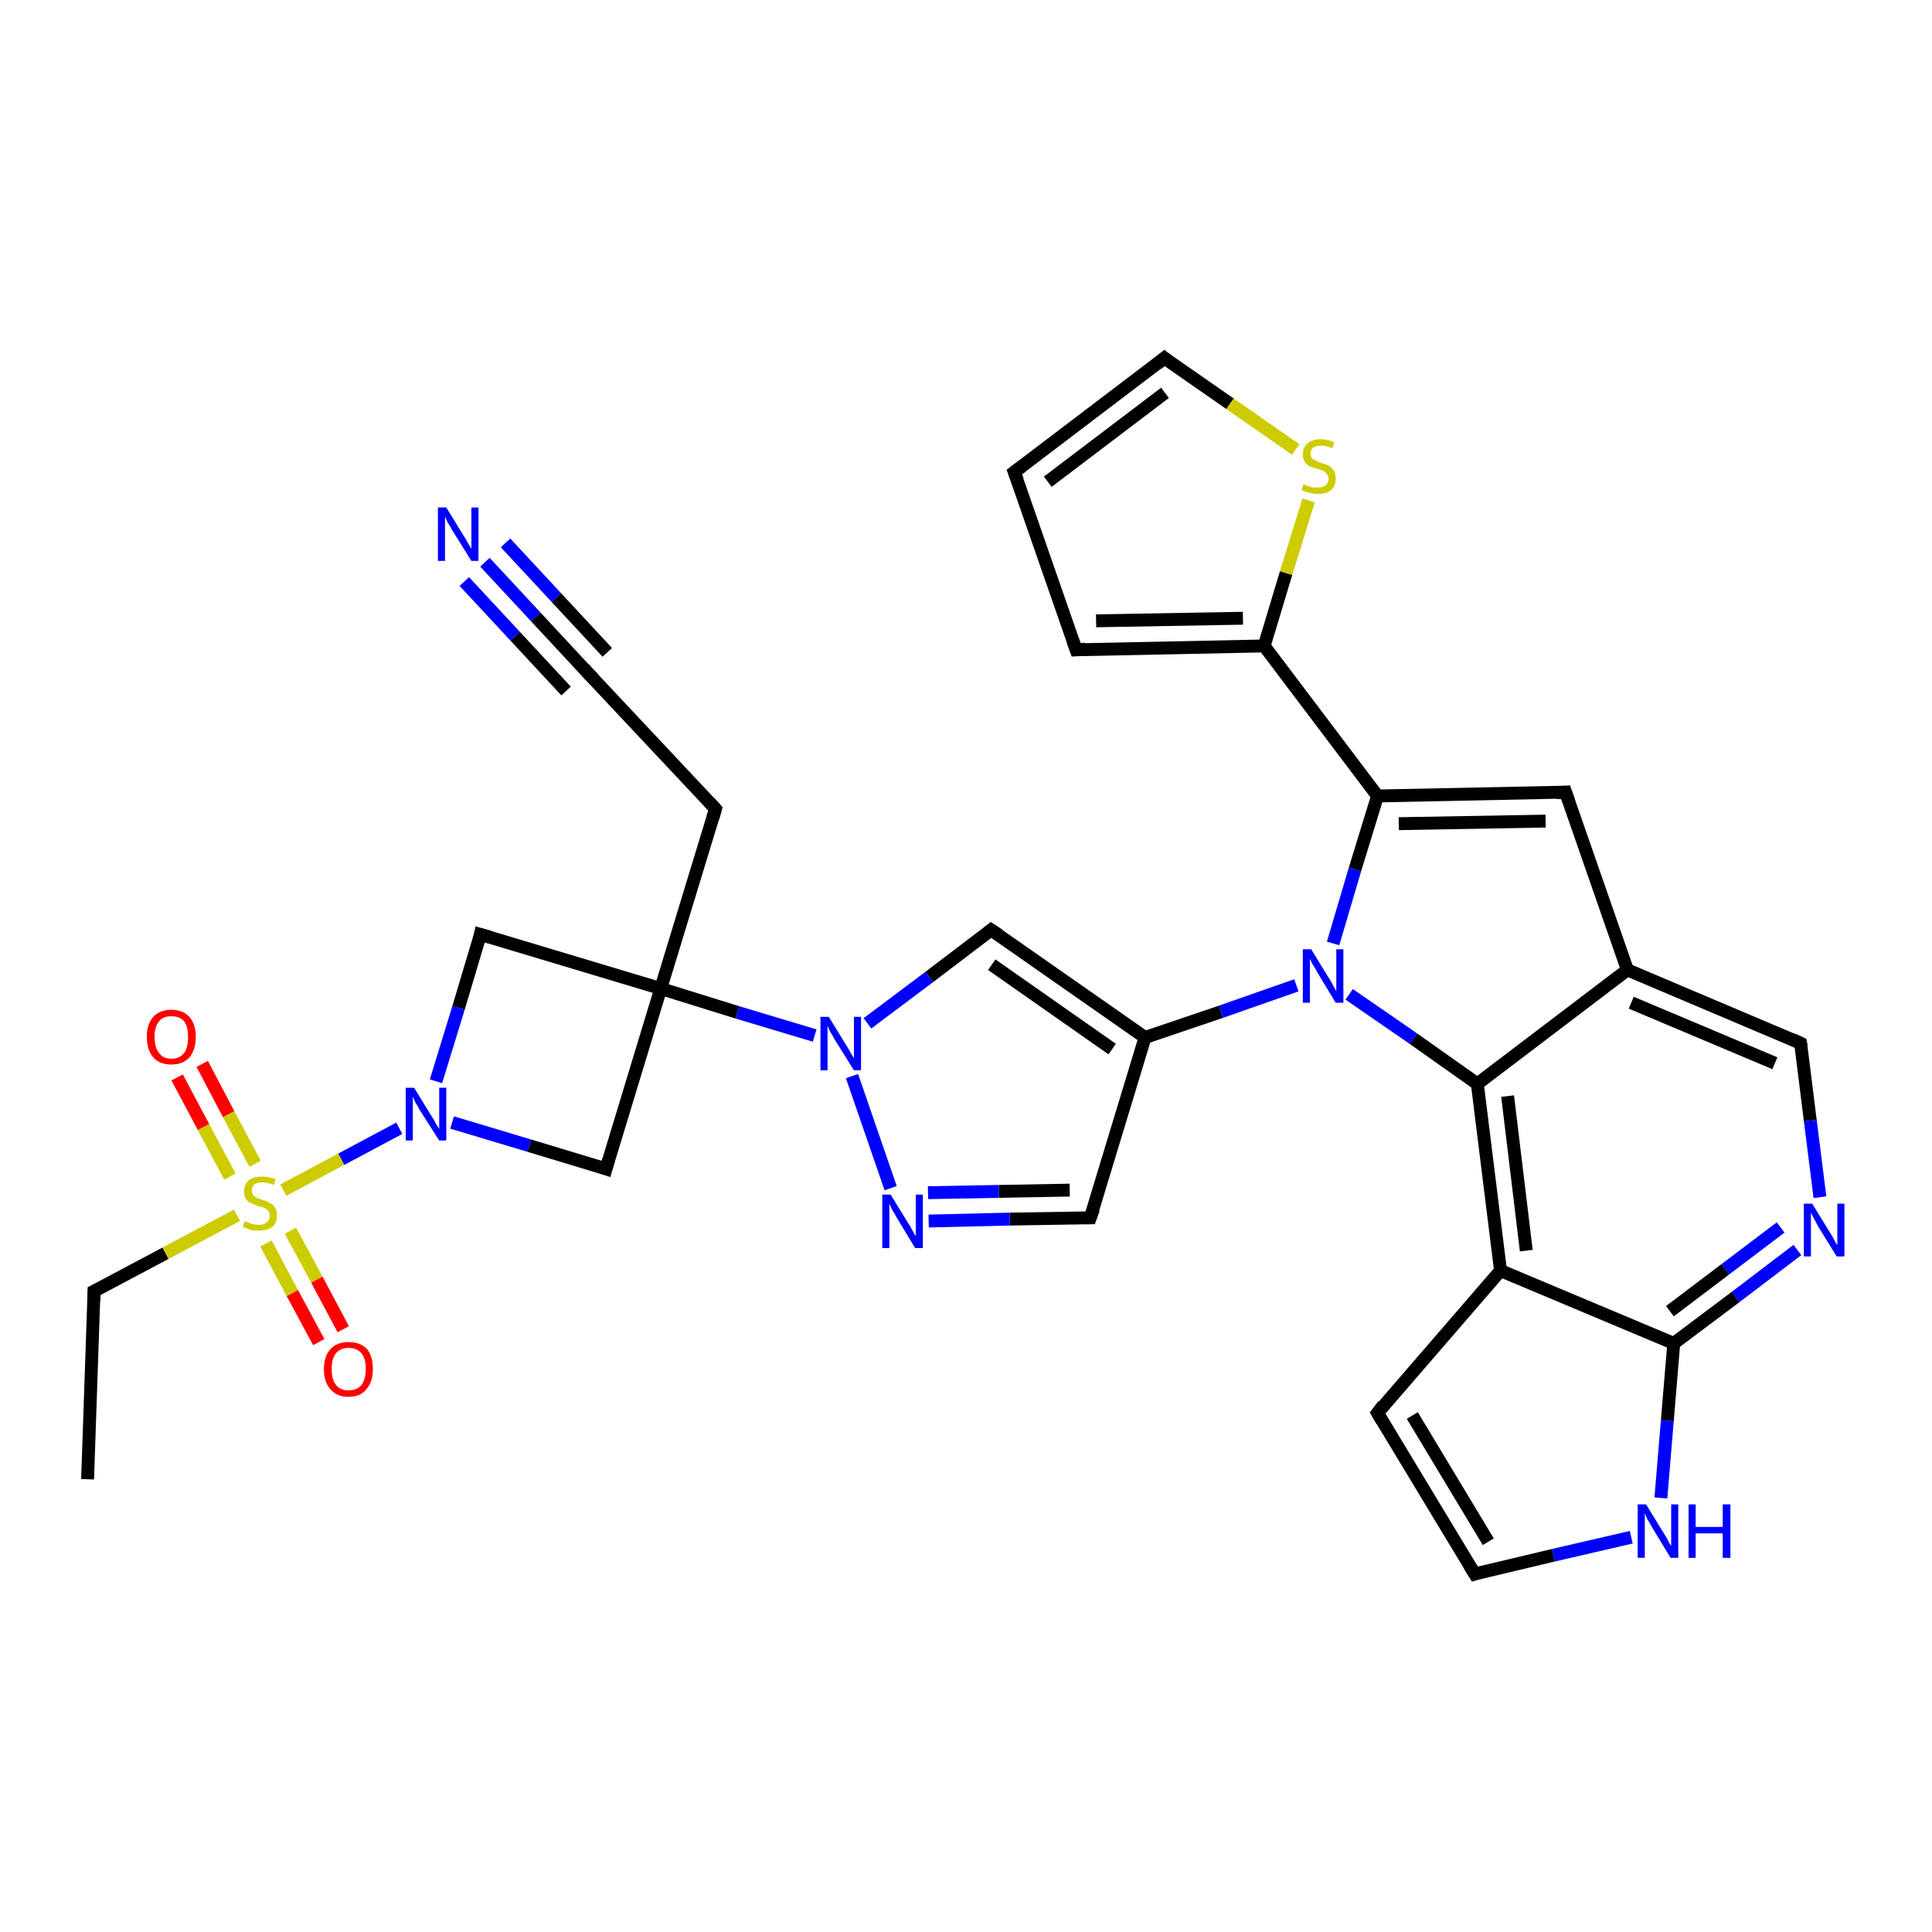 <?xml version='1.0' encoding='iso-8859-1'?>
<svg version='1.1' baseProfile='full'
              xmlns='http://www.w3.org/2000/svg'
                      xmlns:rdkit='http://www.rdkit.org/xml'
                      xmlns:xlink='http://www.w3.org/1999/xlink'
                  xml:space='preserve'
width='300px' height='300px' viewBox='0 0 300 300'>
<!-- END OF HEADER -->
<rect style='opacity:1.0;fill:#FFFFFF;stroke:none' width='300.0' height='300.0' x='0.0' y='0.0'> </rect>
<path class='bond-0 atom-0 atom-1' d='M 13.6,229.7 L 14.6,200.5' style='fill:none;fill-rule:evenodd;stroke:#000000;stroke-width:2.0px;stroke-linecap:butt;stroke-linejoin:miter;stroke-opacity:1' />
<path class='bond-1 atom-1 atom-2' d='M 14.6,200.5 L 25.7,194.6' style='fill:none;fill-rule:evenodd;stroke:#000000;stroke-width:2.0px;stroke-linecap:butt;stroke-linejoin:miter;stroke-opacity:1' />
<path class='bond-1 atom-1 atom-2' d='M 25.7,194.6 L 36.8,188.7' style='fill:none;fill-rule:evenodd;stroke:#CCCC00;stroke-width:2.0px;stroke-linecap:butt;stroke-linejoin:miter;stroke-opacity:1' />
<path class='bond-2 atom-2 atom-3' d='M 41.3,193.1 L 45.4,200.8' style='fill:none;fill-rule:evenodd;stroke:#CCCC00;stroke-width:2.0px;stroke-linecap:butt;stroke-linejoin:miter;stroke-opacity:1' />
<path class='bond-2 atom-2 atom-3' d='M 45.4,200.8 L 49.5,208.4' style='fill:none;fill-rule:evenodd;stroke:#FF0000;stroke-width:2.0px;stroke-linecap:butt;stroke-linejoin:miter;stroke-opacity:1' />
<path class='bond-2 atom-2 atom-3' d='M 45.1,191.1 L 49.2,198.7' style='fill:none;fill-rule:evenodd;stroke:#CCCC00;stroke-width:2.0px;stroke-linecap:butt;stroke-linejoin:miter;stroke-opacity:1' />
<path class='bond-2 atom-2 atom-3' d='M 49.2,198.7 L 53.3,206.4' style='fill:none;fill-rule:evenodd;stroke:#FF0000;stroke-width:2.0px;stroke-linecap:butt;stroke-linejoin:miter;stroke-opacity:1' />
<path class='bond-3 atom-2 atom-4' d='M 39.6,180.7 L 35.5,173.0' style='fill:none;fill-rule:evenodd;stroke:#CCCC00;stroke-width:2.0px;stroke-linecap:butt;stroke-linejoin:miter;stroke-opacity:1' />
<path class='bond-3 atom-2 atom-4' d='M 35.5,173.0 L 31.4,165.2' style='fill:none;fill-rule:evenodd;stroke:#FF0000;stroke-width:2.0px;stroke-linecap:butt;stroke-linejoin:miter;stroke-opacity:1' />
<path class='bond-3 atom-2 atom-4' d='M 35.7,182.7 L 31.6,175.0' style='fill:none;fill-rule:evenodd;stroke:#CCCC00;stroke-width:2.0px;stroke-linecap:butt;stroke-linejoin:miter;stroke-opacity:1' />
<path class='bond-3 atom-2 atom-4' d='M 31.6,175.0 L 27.5,167.3' style='fill:none;fill-rule:evenodd;stroke:#FF0000;stroke-width:2.0px;stroke-linecap:butt;stroke-linejoin:miter;stroke-opacity:1' />
<path class='bond-4 atom-2 atom-5' d='M 44.0,184.8 L 53.0,180.0' style='fill:none;fill-rule:evenodd;stroke:#CCCC00;stroke-width:2.0px;stroke-linecap:butt;stroke-linejoin:miter;stroke-opacity:1' />
<path class='bond-4 atom-2 atom-5' d='M 53.0,180.0 L 62.0,175.2' style='fill:none;fill-rule:evenodd;stroke:#0000FF;stroke-width:2.0px;stroke-linecap:butt;stroke-linejoin:miter;stroke-opacity:1' />
<path class='bond-5 atom-5 atom-6' d='M 70.2,174.3 L 82.2,177.9' style='fill:none;fill-rule:evenodd;stroke:#0000FF;stroke-width:2.0px;stroke-linecap:butt;stroke-linejoin:miter;stroke-opacity:1' />
<path class='bond-5 atom-5 atom-6' d='M 82.2,177.9 L 94.1,181.5' style='fill:none;fill-rule:evenodd;stroke:#000000;stroke-width:2.0px;stroke-linecap:butt;stroke-linejoin:miter;stroke-opacity:1' />
<path class='bond-6 atom-6 atom-7' d='M 94.1,181.5 L 102.6,153.5' style='fill:none;fill-rule:evenodd;stroke:#000000;stroke-width:2.0px;stroke-linecap:butt;stroke-linejoin:miter;stroke-opacity:1' />
<path class='bond-7 atom-7 atom-8' d='M 102.6,153.5 L 111.1,125.6' style='fill:none;fill-rule:evenodd;stroke:#000000;stroke-width:2.0px;stroke-linecap:butt;stroke-linejoin:miter;stroke-opacity:1' />
<path class='bond-8 atom-8 atom-9' d='M 111.1,125.6 L 91.1,104.3' style='fill:none;fill-rule:evenodd;stroke:#000000;stroke-width:2.0px;stroke-linecap:butt;stroke-linejoin:miter;stroke-opacity:1' />
<path class='bond-9 atom-9 atom-10' d='M 91.1,104.3 L 83.2,95.8' style='fill:none;fill-rule:evenodd;stroke:#000000;stroke-width:2.0px;stroke-linecap:butt;stroke-linejoin:miter;stroke-opacity:1' />
<path class='bond-9 atom-9 atom-10' d='M 83.2,95.8 L 75.3,87.3' style='fill:none;fill-rule:evenodd;stroke:#0000FF;stroke-width:2.0px;stroke-linecap:butt;stroke-linejoin:miter;stroke-opacity:1' />
<path class='bond-9 atom-9 atom-10' d='M 87.9,107.3 L 80.0,98.8' style='fill:none;fill-rule:evenodd;stroke:#000000;stroke-width:2.0px;stroke-linecap:butt;stroke-linejoin:miter;stroke-opacity:1' />
<path class='bond-9 atom-9 atom-10' d='M 80.0,98.8 L 72.1,90.3' style='fill:none;fill-rule:evenodd;stroke:#0000FF;stroke-width:2.0px;stroke-linecap:butt;stroke-linejoin:miter;stroke-opacity:1' />
<path class='bond-9 atom-9 atom-10' d='M 94.3,101.3 L 86.4,92.8' style='fill:none;fill-rule:evenodd;stroke:#000000;stroke-width:2.0px;stroke-linecap:butt;stroke-linejoin:miter;stroke-opacity:1' />
<path class='bond-9 atom-9 atom-10' d='M 86.4,92.8 L 78.5,84.3' style='fill:none;fill-rule:evenodd;stroke:#0000FF;stroke-width:2.0px;stroke-linecap:butt;stroke-linejoin:miter;stroke-opacity:1' />
<path class='bond-10 atom-7 atom-11' d='M 102.6,153.5 L 74.6,145.1' style='fill:none;fill-rule:evenodd;stroke:#000000;stroke-width:2.0px;stroke-linecap:butt;stroke-linejoin:miter;stroke-opacity:1' />
<path class='bond-11 atom-7 atom-12' d='M 102.6,153.5 L 114.5,157.2' style='fill:none;fill-rule:evenodd;stroke:#000000;stroke-width:2.0px;stroke-linecap:butt;stroke-linejoin:miter;stroke-opacity:1' />
<path class='bond-11 atom-7 atom-12' d='M 114.5,157.2 L 126.5,160.8' style='fill:none;fill-rule:evenodd;stroke:#0000FF;stroke-width:2.0px;stroke-linecap:butt;stroke-linejoin:miter;stroke-opacity:1' />
<path class='bond-12 atom-12 atom-13' d='M 134.7,158.9 L 144.3,151.7' style='fill:none;fill-rule:evenodd;stroke:#0000FF;stroke-width:2.0px;stroke-linecap:butt;stroke-linejoin:miter;stroke-opacity:1' />
<path class='bond-12 atom-12 atom-13' d='M 144.3,151.7 L 153.9,144.4' style='fill:none;fill-rule:evenodd;stroke:#000000;stroke-width:2.0px;stroke-linecap:butt;stroke-linejoin:miter;stroke-opacity:1' />
<path class='bond-13 atom-13 atom-14' d='M 153.9,144.4 L 177.8,161.1' style='fill:none;fill-rule:evenodd;stroke:#000000;stroke-width:2.0px;stroke-linecap:butt;stroke-linejoin:miter;stroke-opacity:1' />
<path class='bond-13 atom-13 atom-14' d='M 154.0,149.8 L 172.7,162.9' style='fill:none;fill-rule:evenodd;stroke:#000000;stroke-width:2.0px;stroke-linecap:butt;stroke-linejoin:miter;stroke-opacity:1' />
<path class='bond-14 atom-14 atom-15' d='M 177.8,161.1 L 169.3,189.1' style='fill:none;fill-rule:evenodd;stroke:#000000;stroke-width:2.0px;stroke-linecap:butt;stroke-linejoin:miter;stroke-opacity:1' />
<path class='bond-15 atom-15 atom-16' d='M 169.3,189.1 L 156.8,189.3' style='fill:none;fill-rule:evenodd;stroke:#000000;stroke-width:2.0px;stroke-linecap:butt;stroke-linejoin:miter;stroke-opacity:1' />
<path class='bond-15 atom-15 atom-16' d='M 156.8,189.3 L 144.2,189.6' style='fill:none;fill-rule:evenodd;stroke:#0000FF;stroke-width:2.0px;stroke-linecap:butt;stroke-linejoin:miter;stroke-opacity:1' />
<path class='bond-15 atom-15 atom-16' d='M 166.1,184.8 L 155.1,185.0' style='fill:none;fill-rule:evenodd;stroke:#000000;stroke-width:2.0px;stroke-linecap:butt;stroke-linejoin:miter;stroke-opacity:1' />
<path class='bond-15 atom-15 atom-16' d='M 155.1,185.0 L 144.1,185.2' style='fill:none;fill-rule:evenodd;stroke:#0000FF;stroke-width:2.0px;stroke-linecap:butt;stroke-linejoin:miter;stroke-opacity:1' />
<path class='bond-16 atom-14 atom-17' d='M 177.8,161.1 L 189.6,157.1' style='fill:none;fill-rule:evenodd;stroke:#000000;stroke-width:2.0px;stroke-linecap:butt;stroke-linejoin:miter;stroke-opacity:1' />
<path class='bond-16 atom-14 atom-17' d='M 189.6,157.1 L 201.3,153.0' style='fill:none;fill-rule:evenodd;stroke:#0000FF;stroke-width:2.0px;stroke-linecap:butt;stroke-linejoin:miter;stroke-opacity:1' />
<path class='bond-17 atom-17 atom-18' d='M 207.0,146.5 L 210.4,135.0' style='fill:none;fill-rule:evenodd;stroke:#0000FF;stroke-width:2.0px;stroke-linecap:butt;stroke-linejoin:miter;stroke-opacity:1' />
<path class='bond-17 atom-17 atom-18' d='M 210.4,135.0 L 213.9,123.6' style='fill:none;fill-rule:evenodd;stroke:#000000;stroke-width:2.0px;stroke-linecap:butt;stroke-linejoin:miter;stroke-opacity:1' />
<path class='bond-18 atom-18 atom-19' d='M 213.9,123.6 L 243.1,123.0' style='fill:none;fill-rule:evenodd;stroke:#000000;stroke-width:2.0px;stroke-linecap:butt;stroke-linejoin:miter;stroke-opacity:1' />
<path class='bond-18 atom-18 atom-19' d='M 217.2,127.9 L 240.0,127.5' style='fill:none;fill-rule:evenodd;stroke:#000000;stroke-width:2.0px;stroke-linecap:butt;stroke-linejoin:miter;stroke-opacity:1' />
<path class='bond-19 atom-19 atom-20' d='M 243.1,123.0 L 252.7,150.6' style='fill:none;fill-rule:evenodd;stroke:#000000;stroke-width:2.0px;stroke-linecap:butt;stroke-linejoin:miter;stroke-opacity:1' />
<path class='bond-20 atom-20 atom-21' d='M 252.7,150.6 L 279.6,162.0' style='fill:none;fill-rule:evenodd;stroke:#000000;stroke-width:2.0px;stroke-linecap:butt;stroke-linejoin:miter;stroke-opacity:1' />
<path class='bond-20 atom-20 atom-21' d='M 253.3,155.7 L 275.6,165.1' style='fill:none;fill-rule:evenodd;stroke:#000000;stroke-width:2.0px;stroke-linecap:butt;stroke-linejoin:miter;stroke-opacity:1' />
<path class='bond-21 atom-21 atom-22' d='M 279.6,162.0 L 281.1,174.0' style='fill:none;fill-rule:evenodd;stroke:#000000;stroke-width:2.0px;stroke-linecap:butt;stroke-linejoin:miter;stroke-opacity:1' />
<path class='bond-21 atom-21 atom-22' d='M 281.1,174.0 L 282.6,185.9' style='fill:none;fill-rule:evenodd;stroke:#0000FF;stroke-width:2.0px;stroke-linecap:butt;stroke-linejoin:miter;stroke-opacity:1' />
<path class='bond-22 atom-22 atom-23' d='M 279.1,194.1 L 269.5,201.4' style='fill:none;fill-rule:evenodd;stroke:#0000FF;stroke-width:2.0px;stroke-linecap:butt;stroke-linejoin:miter;stroke-opacity:1' />
<path class='bond-22 atom-22 atom-23' d='M 269.5,201.4 L 259.9,208.6' style='fill:none;fill-rule:evenodd;stroke:#000000;stroke-width:2.0px;stroke-linecap:butt;stroke-linejoin:miter;stroke-opacity:1' />
<path class='bond-22 atom-22 atom-23' d='M 276.5,190.6 L 267.9,197.1' style='fill:none;fill-rule:evenodd;stroke:#0000FF;stroke-width:2.0px;stroke-linecap:butt;stroke-linejoin:miter;stroke-opacity:1' />
<path class='bond-22 atom-22 atom-23' d='M 267.9,197.1 L 259.3,203.6' style='fill:none;fill-rule:evenodd;stroke:#000000;stroke-width:2.0px;stroke-linecap:butt;stroke-linejoin:miter;stroke-opacity:1' />
<path class='bond-23 atom-23 atom-24' d='M 259.9,208.6 L 258.9,220.6' style='fill:none;fill-rule:evenodd;stroke:#000000;stroke-width:2.0px;stroke-linecap:butt;stroke-linejoin:miter;stroke-opacity:1' />
<path class='bond-23 atom-23 atom-24' d='M 258.9,220.6 L 257.9,232.6' style='fill:none;fill-rule:evenodd;stroke:#0000FF;stroke-width:2.0px;stroke-linecap:butt;stroke-linejoin:miter;stroke-opacity:1' />
<path class='bond-24 atom-24 atom-25' d='M 253.3,238.7 L 241.2,241.5' style='fill:none;fill-rule:evenodd;stroke:#0000FF;stroke-width:2.0px;stroke-linecap:butt;stroke-linejoin:miter;stroke-opacity:1' />
<path class='bond-24 atom-24 atom-25' d='M 241.2,241.5 L 229.0,244.4' style='fill:none;fill-rule:evenodd;stroke:#000000;stroke-width:2.0px;stroke-linecap:butt;stroke-linejoin:miter;stroke-opacity:1' />
<path class='bond-25 atom-25 atom-26' d='M 229.0,244.4 L 213.9,219.4' style='fill:none;fill-rule:evenodd;stroke:#000000;stroke-width:2.0px;stroke-linecap:butt;stroke-linejoin:miter;stroke-opacity:1' />
<path class='bond-25 atom-25 atom-26' d='M 231.1,239.4 L 219.3,219.8' style='fill:none;fill-rule:evenodd;stroke:#000000;stroke-width:2.0px;stroke-linecap:butt;stroke-linejoin:miter;stroke-opacity:1' />
<path class='bond-26 atom-26 atom-27' d='M 213.9,219.4 L 233.0,197.3' style='fill:none;fill-rule:evenodd;stroke:#000000;stroke-width:2.0px;stroke-linecap:butt;stroke-linejoin:miter;stroke-opacity:1' />
<path class='bond-27 atom-27 atom-28' d='M 233.0,197.3 L 229.4,168.3' style='fill:none;fill-rule:evenodd;stroke:#000000;stroke-width:2.0px;stroke-linecap:butt;stroke-linejoin:miter;stroke-opacity:1' />
<path class='bond-27 atom-27 atom-28' d='M 237.0,194.2 L 234.1,170.2' style='fill:none;fill-rule:evenodd;stroke:#000000;stroke-width:2.0px;stroke-linecap:butt;stroke-linejoin:miter;stroke-opacity:1' />
<path class='bond-28 atom-18 atom-29' d='M 213.9,123.6 L 196.3,100.3' style='fill:none;fill-rule:evenodd;stroke:#000000;stroke-width:2.0px;stroke-linecap:butt;stroke-linejoin:miter;stroke-opacity:1' />
<path class='bond-29 atom-29 atom-30' d='M 196.3,100.3 L 167.1,100.9' style='fill:none;fill-rule:evenodd;stroke:#000000;stroke-width:2.0px;stroke-linecap:butt;stroke-linejoin:miter;stroke-opacity:1' />
<path class='bond-29 atom-29 atom-30' d='M 193.0,96.0 L 170.2,96.4' style='fill:none;fill-rule:evenodd;stroke:#000000;stroke-width:2.0px;stroke-linecap:butt;stroke-linejoin:miter;stroke-opacity:1' />
<path class='bond-30 atom-30 atom-31' d='M 167.1,100.9 L 157.5,73.3' style='fill:none;fill-rule:evenodd;stroke:#000000;stroke-width:2.0px;stroke-linecap:butt;stroke-linejoin:miter;stroke-opacity:1' />
<path class='bond-31 atom-31 atom-32' d='M 157.5,73.3 L 180.8,55.6' style='fill:none;fill-rule:evenodd;stroke:#000000;stroke-width:2.0px;stroke-linecap:butt;stroke-linejoin:miter;stroke-opacity:1' />
<path class='bond-31 atom-31 atom-32' d='M 162.7,74.8 L 180.9,61.0' style='fill:none;fill-rule:evenodd;stroke:#000000;stroke-width:2.0px;stroke-linecap:butt;stroke-linejoin:miter;stroke-opacity:1' />
<path class='bond-32 atom-32 atom-33' d='M 180.8,55.6 L 191.0,62.7' style='fill:none;fill-rule:evenodd;stroke:#000000;stroke-width:2.0px;stroke-linecap:butt;stroke-linejoin:miter;stroke-opacity:1' />
<path class='bond-32 atom-32 atom-33' d='M 191.0,62.7 L 201.2,69.8' style='fill:none;fill-rule:evenodd;stroke:#CCCC00;stroke-width:2.0px;stroke-linecap:butt;stroke-linejoin:miter;stroke-opacity:1' />
<path class='bond-33 atom-11 atom-5' d='M 74.6,145.1 L 71.2,156.5' style='fill:none;fill-rule:evenodd;stroke:#000000;stroke-width:2.0px;stroke-linecap:butt;stroke-linejoin:miter;stroke-opacity:1' />
<path class='bond-33 atom-11 atom-5' d='M 71.2,156.5 L 67.7,167.9' style='fill:none;fill-rule:evenodd;stroke:#0000FF;stroke-width:2.0px;stroke-linecap:butt;stroke-linejoin:miter;stroke-opacity:1' />
<path class='bond-34 atom-16 atom-12' d='M 138.3,184.5 L 132.3,167.1' style='fill:none;fill-rule:evenodd;stroke:#0000FF;stroke-width:2.0px;stroke-linecap:butt;stroke-linejoin:miter;stroke-opacity:1' />
<path class='bond-35 atom-28 atom-17' d='M 229.4,168.3 L 219.5,161.3' style='fill:none;fill-rule:evenodd;stroke:#000000;stroke-width:2.0px;stroke-linecap:butt;stroke-linejoin:miter;stroke-opacity:1' />
<path class='bond-35 atom-28 atom-17' d='M 219.5,161.3 L 209.5,154.4' style='fill:none;fill-rule:evenodd;stroke:#0000FF;stroke-width:2.0px;stroke-linecap:butt;stroke-linejoin:miter;stroke-opacity:1' />
<path class='bond-36 atom-33 atom-29' d='M 203.2,77.7 L 199.7,89.0' style='fill:none;fill-rule:evenodd;stroke:#CCCC00;stroke-width:2.0px;stroke-linecap:butt;stroke-linejoin:miter;stroke-opacity:1' />
<path class='bond-36 atom-33 atom-29' d='M 199.7,89.0 L 196.3,100.3' style='fill:none;fill-rule:evenodd;stroke:#000000;stroke-width:2.0px;stroke-linecap:butt;stroke-linejoin:miter;stroke-opacity:1' />
<path class='bond-37 atom-28 atom-20' d='M 229.4,168.3 L 252.7,150.6' style='fill:none;fill-rule:evenodd;stroke:#000000;stroke-width:2.0px;stroke-linecap:butt;stroke-linejoin:miter;stroke-opacity:1' />
<path class='bond-38 atom-27 atom-23' d='M 233.0,197.3 L 259.9,208.6' style='fill:none;fill-rule:evenodd;stroke:#000000;stroke-width:2.0px;stroke-linecap:butt;stroke-linejoin:miter;stroke-opacity:1' />
<path d='M 14.6,202.0 L 14.6,200.5 L 15.2,200.2' style='fill:none;stroke:#000000;stroke-width:2.0px;stroke-linecap:butt;stroke-linejoin:miter;stroke-opacity:1;' />
<path d='M 93.5,181.3 L 94.1,181.5 L 94.5,180.1' style='fill:none;stroke:#000000;stroke-width:2.0px;stroke-linecap:butt;stroke-linejoin:miter;stroke-opacity:1;' />
<path d='M 110.7,127.0 L 111.1,125.6 L 110.1,124.5' style='fill:none;stroke:#000000;stroke-width:2.0px;stroke-linecap:butt;stroke-linejoin:miter;stroke-opacity:1;' />
<path d='M 92.1,105.3 L 91.1,104.3 L 90.7,103.8' style='fill:none;stroke:#000000;stroke-width:2.0px;stroke-linecap:butt;stroke-linejoin:miter;stroke-opacity:1;' />
<path d='M 76.0,145.5 L 74.6,145.1 L 74.5,145.6' style='fill:none;stroke:#000000;stroke-width:2.0px;stroke-linecap:butt;stroke-linejoin:miter;stroke-opacity:1;' />
<path d='M 153.4,144.8 L 153.9,144.4 L 155.1,145.2' style='fill:none;stroke:#000000;stroke-width:2.0px;stroke-linecap:butt;stroke-linejoin:miter;stroke-opacity:1;' />
<path d='M 169.8,187.7 L 169.3,189.1 L 168.7,189.1' style='fill:none;stroke:#000000;stroke-width:2.0px;stroke-linecap:butt;stroke-linejoin:miter;stroke-opacity:1;' />
<path d='M 241.7,123.1 L 243.1,123.0 L 243.6,124.4' style='fill:none;stroke:#000000;stroke-width:2.0px;stroke-linecap:butt;stroke-linejoin:miter;stroke-opacity:1;' />
<path d='M 278.3,161.4 L 279.6,162.0 L 279.7,162.6' style='fill:none;stroke:#000000;stroke-width:2.0px;stroke-linecap:butt;stroke-linejoin:miter;stroke-opacity:1;' />
<path d='M 229.6,244.2 L 229.0,244.4 L 228.2,243.1' style='fill:none;stroke:#000000;stroke-width:2.0px;stroke-linecap:butt;stroke-linejoin:miter;stroke-opacity:1;' />
<path d='M 214.6,220.6 L 213.9,219.4 L 214.8,218.2' style='fill:none;stroke:#000000;stroke-width:2.0px;stroke-linecap:butt;stroke-linejoin:miter;stroke-opacity:1;' />
<path d='M 168.5,100.8 L 167.1,100.9 L 166.6,99.5' style='fill:none;stroke:#000000;stroke-width:2.0px;stroke-linecap:butt;stroke-linejoin:miter;stroke-opacity:1;' />
<path d='M 158.0,74.6 L 157.5,73.3 L 158.7,72.4' style='fill:none;stroke:#000000;stroke-width:2.0px;stroke-linecap:butt;stroke-linejoin:miter;stroke-opacity:1;' />
<path d='M 179.7,56.5 L 180.8,55.6 L 181.3,56.0' style='fill:none;stroke:#000000;stroke-width:2.0px;stroke-linecap:butt;stroke-linejoin:miter;stroke-opacity:1;' />
<path class='atom-2' d='M 38.0 189.6
Q 38.1 189.7, 38.5 189.8
Q 38.9 190.0, 39.3 190.1
Q 39.8 190.2, 40.2 190.2
Q 41.0 190.2, 41.4 189.8
Q 41.9 189.4, 41.9 188.8
Q 41.9 188.3, 41.6 188.0
Q 41.4 187.7, 41.1 187.6
Q 40.7 187.4, 40.1 187.3
Q 39.4 187.0, 38.9 186.8
Q 38.5 186.6, 38.2 186.2
Q 37.9 185.7, 37.9 185.0
Q 37.9 183.9, 38.6 183.3
Q 39.3 182.7, 40.7 182.7
Q 41.7 182.7, 42.8 183.1
L 42.5 184.0
Q 41.5 183.6, 40.7 183.6
Q 39.9 183.6, 39.5 183.9
Q 39.1 184.3, 39.1 184.8
Q 39.1 185.3, 39.3 185.5
Q 39.5 185.8, 39.8 186.0
Q 40.2 186.1, 40.7 186.3
Q 41.5 186.5, 41.9 186.8
Q 42.4 187.0, 42.7 187.5
Q 43.0 187.9, 43.0 188.8
Q 43.0 189.9, 42.3 190.5
Q 41.5 191.1, 40.2 191.1
Q 39.5 191.1, 38.9 191.0
Q 38.4 190.8, 37.7 190.5
L 38.0 189.6
' fill='#CCCC00'/>
<path class='atom-3' d='M 50.3 212.6
Q 50.3 210.6, 51.3 209.5
Q 52.3 208.4, 54.1 208.4
Q 56.0 208.4, 57.0 209.5
Q 57.9 210.6, 57.9 212.6
Q 57.9 214.6, 56.9 215.7
Q 56.0 216.9, 54.1 216.9
Q 52.3 216.9, 51.3 215.7
Q 50.3 214.6, 50.3 212.6
M 54.1 215.9
Q 55.4 215.9, 56.1 215.1
Q 56.8 214.2, 56.8 212.6
Q 56.8 210.9, 56.1 210.1
Q 55.4 209.3, 54.1 209.3
Q 52.9 209.3, 52.2 210.1
Q 51.5 210.9, 51.5 212.6
Q 51.5 214.2, 52.2 215.1
Q 52.9 215.9, 54.1 215.9
' fill='#FF0000'/>
<path class='atom-4' d='M 22.8 161.0
Q 22.8 159.0, 23.8 157.9
Q 24.8 156.8, 26.6 156.8
Q 28.4 156.8, 29.4 157.9
Q 30.4 159.0, 30.4 161.0
Q 30.4 163.0, 29.4 164.2
Q 28.4 165.3, 26.6 165.3
Q 24.8 165.3, 23.8 164.2
Q 22.8 163.0, 22.8 161.0
M 26.6 164.4
Q 27.9 164.4, 28.6 163.5
Q 29.2 162.7, 29.2 161.0
Q 29.2 159.4, 28.6 158.6
Q 27.9 157.8, 26.6 157.8
Q 25.3 157.8, 24.7 158.6
Q 24.0 159.4, 24.0 161.0
Q 24.0 162.7, 24.7 163.5
Q 25.3 164.4, 26.6 164.4
' fill='#FF0000'/>
<path class='atom-5' d='M 64.3 168.9
L 67.0 173.3
Q 67.3 173.7, 67.7 174.5
Q 68.2 175.3, 68.2 175.3
L 68.2 168.9
L 69.3 168.9
L 69.3 177.1
L 68.2 177.1
L 65.2 172.4
Q 64.9 171.8, 64.5 171.2
Q 64.2 170.5, 64.1 170.3
L 64.1 177.1
L 63.0 177.1
L 63.0 168.9
L 64.3 168.9
' fill='#0000FF'/>
<path class='atom-10' d='M 69.3 78.8
L 72.0 83.2
Q 72.3 83.6, 72.7 84.4
Q 73.2 85.2, 73.2 85.2
L 73.2 78.8
L 74.3 78.8
L 74.3 87.1
L 73.2 87.1
L 70.2 82.3
Q 69.9 81.7, 69.5 81.1
Q 69.2 80.4, 69.1 80.2
L 69.1 87.1
L 68.0 87.1
L 68.0 78.8
L 69.3 78.8
' fill='#0000FF'/>
<path class='atom-12' d='M 128.7 157.9
L 131.4 162.3
Q 131.7 162.7, 132.1 163.5
Q 132.6 164.3, 132.6 164.3
L 132.6 157.9
L 133.7 157.9
L 133.7 166.2
L 132.6 166.2
L 129.6 161.4
Q 129.3 160.8, 128.9 160.2
Q 128.6 159.5, 128.5 159.3
L 128.5 166.2
L 127.4 166.2
L 127.4 157.9
L 128.7 157.9
' fill='#0000FF'/>
<path class='atom-16' d='M 138.3 185.5
L 141.0 189.9
Q 141.3 190.3, 141.7 191.1
Q 142.1 191.9, 142.2 191.9
L 142.2 185.5
L 143.3 185.5
L 143.3 193.8
L 142.1 193.8
L 139.2 189.0
Q 138.9 188.4, 138.5 187.8
Q 138.2 187.1, 138.1 186.9
L 138.1 193.8
L 137.0 193.8
L 137.0 185.5
L 138.3 185.5
' fill='#0000FF'/>
<path class='atom-17' d='M 203.6 147.4
L 206.3 151.8
Q 206.6 152.2, 207.0 153.0
Q 207.4 153.8, 207.5 153.9
L 207.5 147.4
L 208.6 147.4
L 208.6 155.7
L 207.4 155.7
L 204.5 150.9
Q 204.2 150.3, 203.8 149.7
Q 203.5 149.1, 203.4 148.9
L 203.4 155.7
L 202.3 155.7
L 202.3 147.4
L 203.6 147.4
' fill='#0000FF'/>
<path class='atom-22' d='M 281.4 186.9
L 284.1 191.3
Q 284.4 191.7, 284.8 192.5
Q 285.2 193.3, 285.3 193.3
L 285.3 186.9
L 286.4 186.9
L 286.4 195.1
L 285.2 195.1
L 282.3 190.4
Q 282.0 189.8, 281.6 189.1
Q 281.3 188.5, 281.2 188.3
L 281.2 195.1
L 280.1 195.1
L 280.1 186.9
L 281.4 186.9
' fill='#0000FF'/>
<path class='atom-24' d='M 255.6 233.6
L 258.3 238.0
Q 258.6 238.4, 259.0 239.2
Q 259.4 240.0, 259.5 240.0
L 259.5 233.6
L 260.6 233.6
L 260.6 241.9
L 259.4 241.9
L 256.5 237.1
Q 256.2 236.5, 255.8 235.9
Q 255.5 235.2, 255.4 235.0
L 255.4 241.9
L 254.3 241.9
L 254.3 233.6
L 255.6 233.6
' fill='#0000FF'/>
<path class='atom-24' d='M 262.2 233.6
L 263.3 233.6
L 263.3 237.1
L 267.5 237.1
L 267.5 233.6
L 268.7 233.6
L 268.7 241.9
L 267.5 241.9
L 267.5 238.1
L 263.3 238.1
L 263.3 241.9
L 262.2 241.9
L 262.2 233.6
' fill='#0000FF'/>
<path class='atom-33' d='M 202.4 75.2
Q 202.5 75.2, 202.9 75.4
Q 203.3 75.5, 203.7 75.7
Q 204.2 75.7, 204.6 75.7
Q 205.4 75.7, 205.8 75.4
Q 206.3 75.0, 206.3 74.3
Q 206.3 73.9, 206.0 73.6
Q 205.8 73.3, 205.5 73.1
Q 205.1 73.0, 204.5 72.8
Q 203.8 72.6, 203.4 72.4
Q 202.9 72.2, 202.6 71.7
Q 202.3 71.3, 202.3 70.5
Q 202.3 69.5, 203.0 68.9
Q 203.7 68.2, 205.1 68.2
Q 206.1 68.2, 207.2 68.7
L 206.9 69.6
Q 205.9 69.2, 205.2 69.2
Q 204.4 69.2, 203.9 69.5
Q 203.5 69.8, 203.5 70.4
Q 203.5 70.8, 203.7 71.1
Q 203.9 71.4, 204.3 71.5
Q 204.6 71.7, 205.2 71.9
Q 205.9 72.1, 206.3 72.3
Q 206.8 72.6, 207.1 73.0
Q 207.4 73.5, 207.4 74.3
Q 207.4 75.5, 206.7 76.1
Q 205.9 76.7, 204.6 76.7
Q 203.9 76.7, 203.3 76.5
Q 202.8 76.4, 202.1 76.1
L 202.4 75.2
' fill='#CCCC00'/>
</svg>
